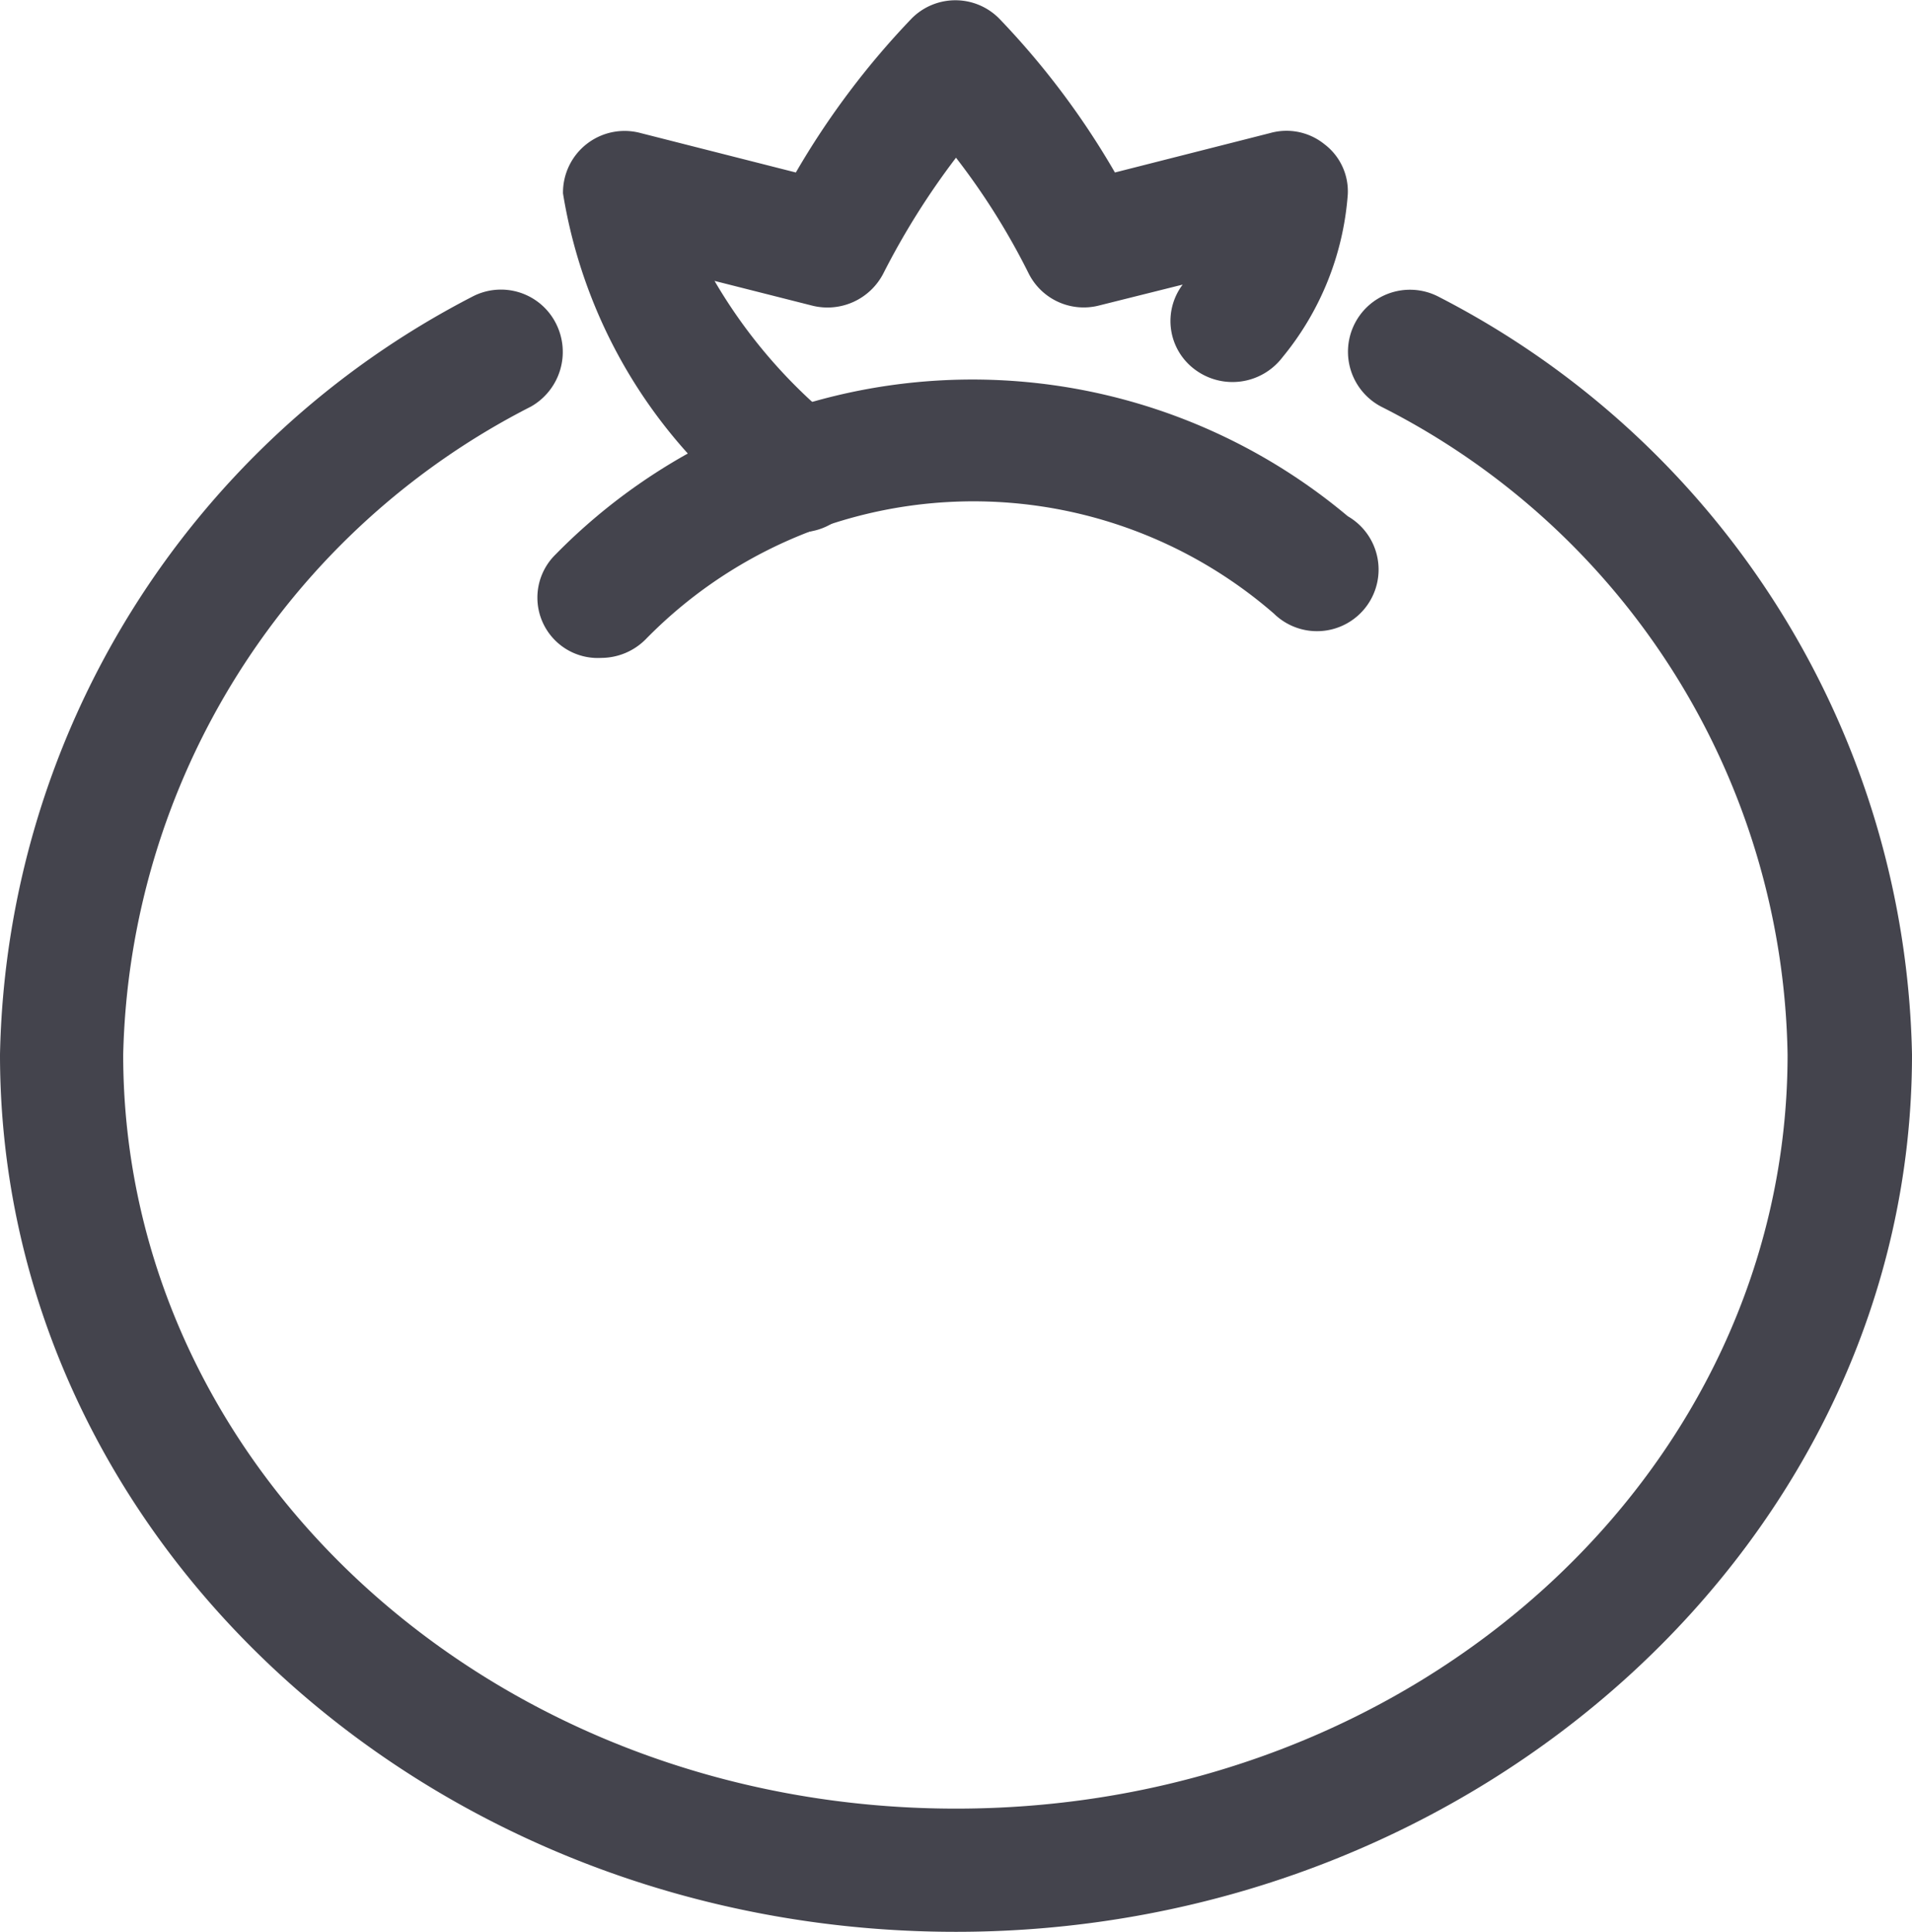 <svg xmlns="http://www.w3.org/2000/svg" viewBox="0 0 15.52 15.68"><defs><style>.cls-1{fill:#44444d;}</style></defs><g id="healthy"><path class="cls-1" d="M4.88,5.34a.49.49,0,0,1-.37-.84,4.74,4.74,0,0,1,6.43-.31.5.5,0,1,1-.6.79,3.72,3.72,0,0,0-5.1.21A.51.51,0,0,1,4.88,5.34Z"/><path class="cls-1" d="M6.47,4.32a.45.45,0,0,1-.31-.11A4.14,4.14,0,0,1,4.57,1.57a.5.5,0,0,1,.63-.49l1.26.32A6.57,6.57,0,0,1,7.4.15a.5.5,0,0,1,.71,0A6.49,6.49,0,0,1,9.05,1.4l1.26-.32a.49.49,0,0,1,.44.09.48.48,0,0,1,.19.41,2.35,2.35,0,0,1-.53,1.32A.51.51,0,0,1,9.7,3a.49.49,0,0,1-.1-.69l-.68.17a.5.5,0,0,1-.57-.26,5.65,5.65,0,0,0-.59-.94,6.14,6.14,0,0,0-.59.94.51.51,0,0,1-.58.26l-.79-.2a4.21,4.21,0,0,0,1,1.16.5.5,0,0,1,.08.7A.5.5,0,0,1,6.47,4.32Z"/><path class="cls-1" d="M7.76,15.68C3.48,15.68,0,12.49,0,8.56A7.08,7.08,0,0,1,3.83,2.41a.5.5,0,0,1,.68.21.51.51,0,0,1-.2.68A6.06,6.06,0,0,0,1,8.56c0,3.37,3,6.12,6.76,6.12s6.75-2.75,6.75-6.12a6,6,0,0,0-3.3-5.26.5.5,0,1,1,.47-.89,7.07,7.07,0,0,1,3.84,6.15C15.52,12.49,12,15.68,7.76,15.68Z"/></g></svg>
